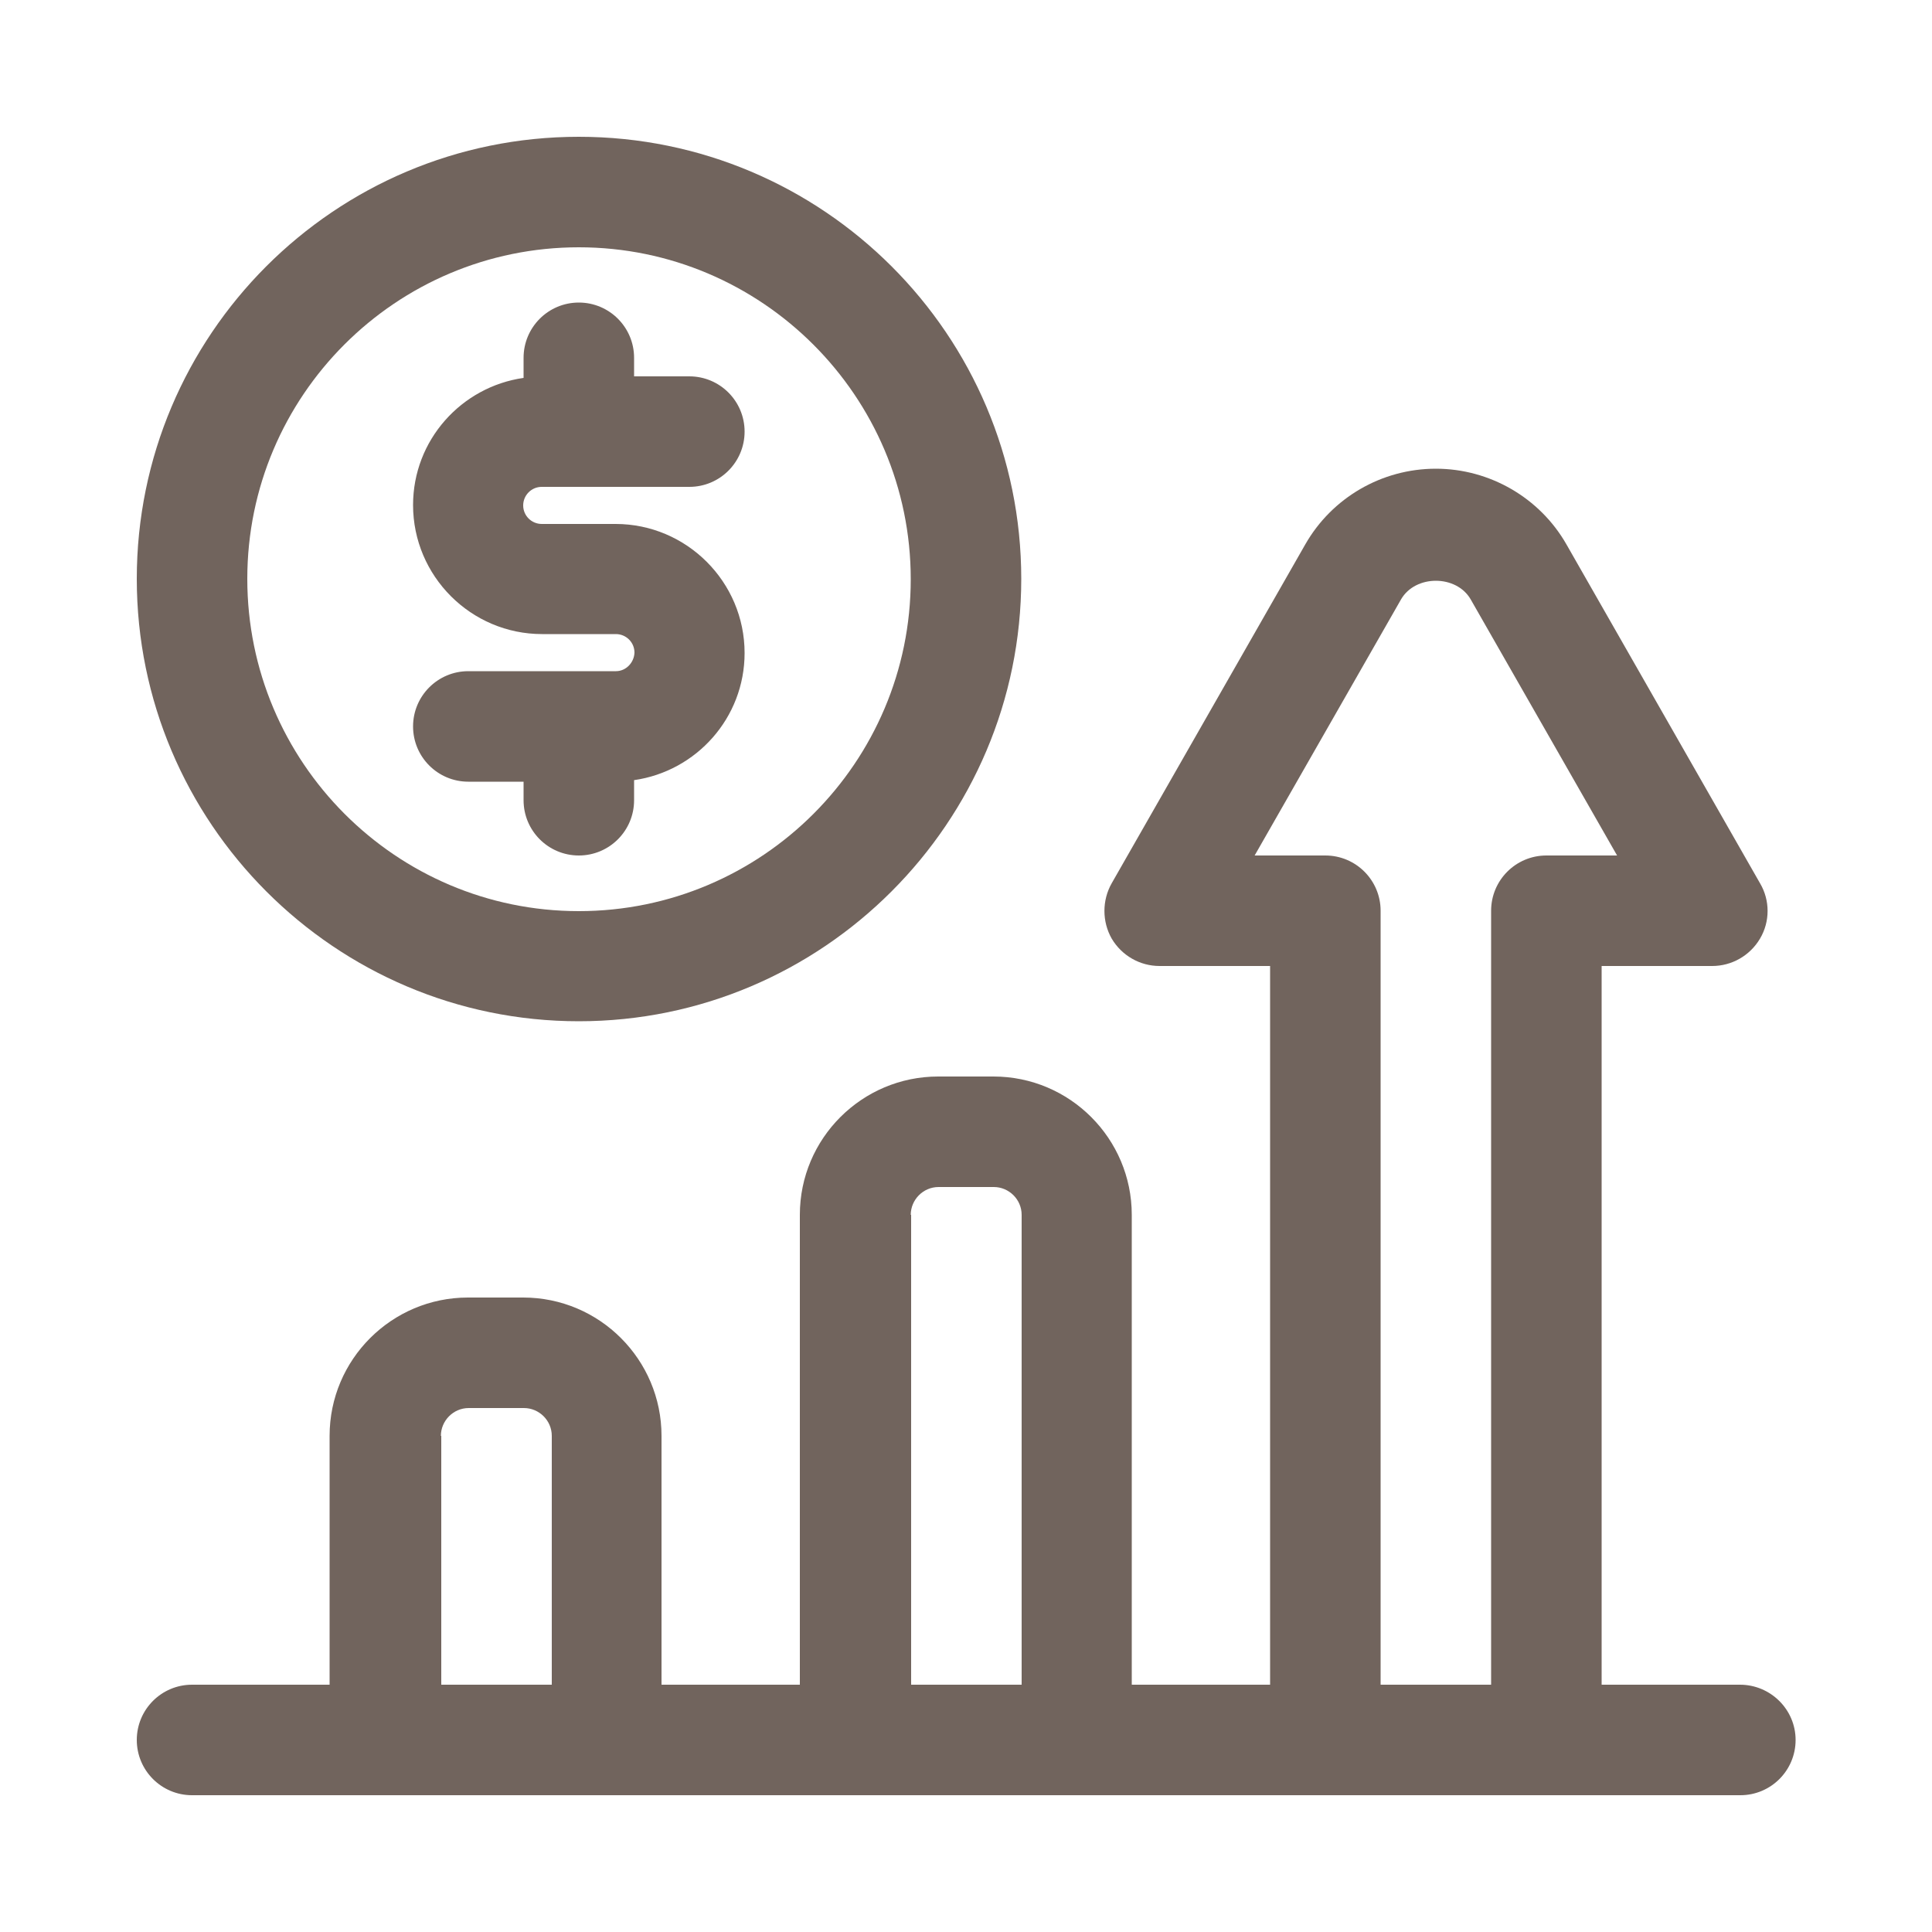 <?xml version="1.0" encoding="UTF-8"?>
<!-- Generator: Adobe Illustrator 27.3.1, SVG Export Plug-In . SVG Version: 6.00 Build 0)  -->
<svg xmlns="http://www.w3.org/2000/svg" xmlns:xlink="http://www.w3.org/1999/xlink" version="1.1" id="Calque_1" x="0px" y="0px" viewBox="0 0 50 50" style="enable-background:new 0 0 50 50;" xml:space="preserve">
<style type="text/css">
	.st0{fill:#71645D;}
</style>
<g>
	<path class="st0" d="M14.98,26.43c6.31,0,11.45-5.14,11.45-11.45S21.3,3.54,14.98,3.54S3.54,8.67,3.54,14.98   S8.67,26.43,14.98,26.43z M14.98,6.4c4.73,0,8.59,3.85,8.59,8.59s-3.85,8.59-8.59,8.59S6.4,19.72,6.4,14.98S10.25,6.4,14.98,6.4z"></path>
	<path class="st0" d="M15.94,17.37h-3.82c-0.79,0-1.43,0.64-1.43,1.43s0.64,1.43,1.43,1.43h1.43v0.48c0,0.79,0.64,1.43,1.43,1.43   s1.43-0.64,1.43-1.43v-0.52c1.61-0.23,2.86-1.61,2.86-3.29c0-1.84-1.5-3.34-3.34-3.34h-1.91c-0.26,0-0.48-0.21-0.48-0.48   c0-0.26,0.21-0.48,0.48-0.48h3.82c0.79,0,1.43-0.64,1.43-1.43c0-0.79-0.64-1.43-1.43-1.43h-1.43V9.26c0-0.79-0.64-1.43-1.43-1.43   s-1.43,0.64-1.43,1.43v0.52c-1.61,0.23-2.86,1.61-2.86,3.29c0,1.84,1.5,3.34,3.34,3.34h1.91c0.26,0,0.48,0.21,0.48,0.48   C16.41,17.15,16.2,17.37,15.94,17.37z"></path>
	<path class="st0" d="M45.03,43.6h-3.58V25h2.86c0.51,0,0.98-0.27,1.24-0.71c0.26-0.44,0.26-0.99,0-1.43l-5.01-8.77   c-0.69-1.21-1.99-1.96-3.38-1.96c-1.4,0-2.69,0.75-3.38,1.96l-5.01,8.77c-0.25,0.44-0.25,0.99,0,1.43C29.03,24.73,29.5,25,30.01,25   h2.86v18.6h-3.58V31.44c0-1.97-1.6-3.58-3.58-3.58h-1.43c-1.97,0-3.58,1.6-3.58,3.58V43.6h-3.58v-6.44c0-1.97-1.6-3.58-3.58-3.58   h-1.43c-1.97,0-3.58,1.6-3.58,3.58v6.44H4.97c-0.79,0-1.43,0.64-1.43,1.43s0.64,1.43,1.43,1.43h40.07c0.79,0,1.43-0.64,1.43-1.43   S45.82,43.6,45.03,43.6z M34.3,22.14h-1.83l3.79-6.63c0.37-0.64,1.43-0.64,1.8,0l3.79,6.63h-1.83c-0.79,0-1.43,0.64-1.43,1.43V43.6   h-2.86V23.57C35.73,22.78,35.09,22.14,34.3,22.14z M23.57,31.44c0-0.39,0.32-0.72,0.72-0.72h1.43c0.39,0,0.72,0.32,0.72,0.72V43.6   h-2.86V31.44z M11.41,37.16c0-0.39,0.32-0.72,0.72-0.72h1.43c0.39,0,0.72,0.32,0.72,0.72v6.44h-2.86V37.16z"></path>
</g>
</svg>
